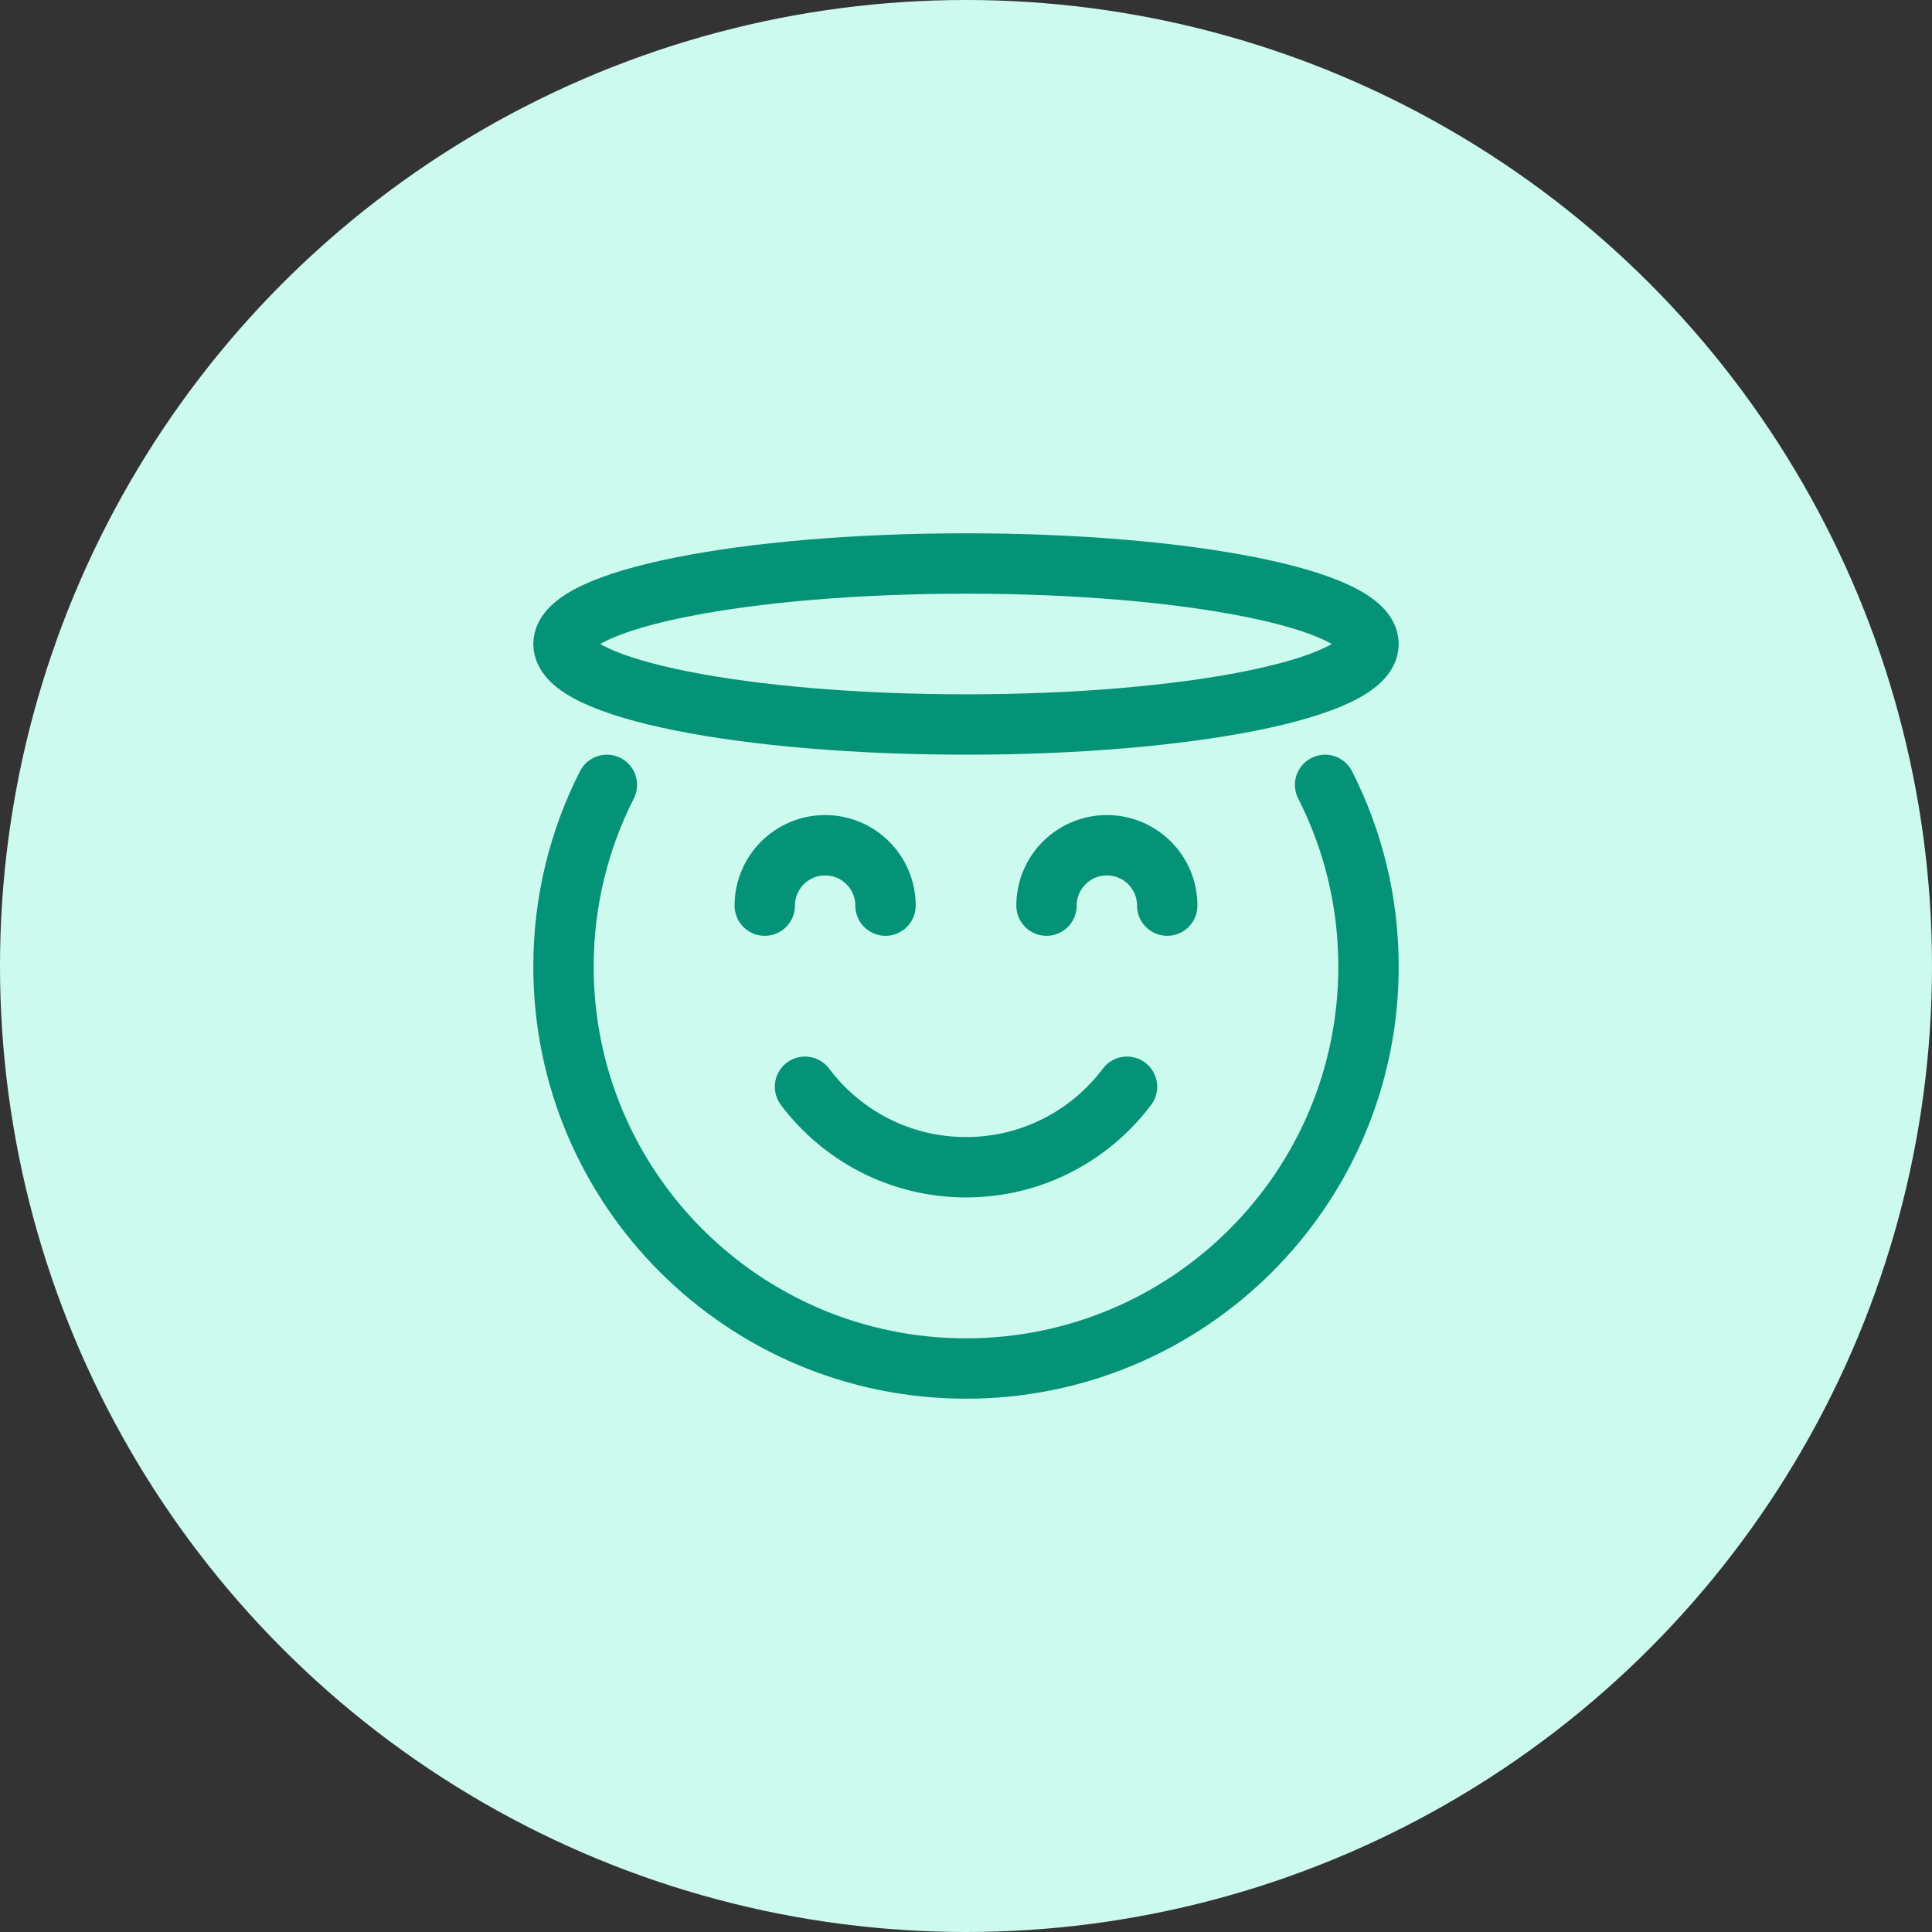 <svg width="80" height="80" viewBox="0 0 80 80" fill="none" xmlns="http://www.w3.org/2000/svg">
<rect x="0" y="0" width="80" height="80" fill="#333333" stroke="none"/>
<circle cx="40" cy="40" r="40" fill="#CDFAEF"/>
<rect width="40" height="40" transform="translate(20 20)" fill="#CDFAEF"/>
<path d="M25.13 32.5C23.981 34.76 23.333 37.317 23.333 40.025C23.333 49.216 30.795 56.667 40 56.667C49.205 56.667 56.667 49.216 56.667 40.025C56.667 37.317 56.019 34.76 54.87 32.5" stroke="#059378" stroke-width="2.5" stroke-linecap="round" stroke-linejoin="round"/>
<path d="M33.333 45C34.853 47.024 37.274 48.333 40 48.333C42.726 48.333 45.146 47.024 46.667 45" stroke="#059378" stroke-width="2.5" stroke-linecap="round" stroke-linejoin="round"/>
<path d="M40 30C49.205 30 56.667 28.508 56.667 26.667C56.667 24.826 49.205 23.333 40 23.333C30.795 23.333 23.333 24.826 23.333 26.667C23.333 28.508 30.795 30 40 30Z" stroke="#059378" stroke-width="2.5" stroke-linecap="round" stroke-linejoin="round"/>
<path d="M31.667 37.5C31.667 36.119 32.786 35 34.167 35C35.547 35 36.667 36.119 36.667 37.5M43.333 37.5C43.333 36.119 44.453 35 45.833 35C47.214 35 48.333 36.119 48.333 37.5" stroke="#059378" stroke-width="2.5" stroke-linecap="round" stroke-linejoin="round"/>
</svg>
